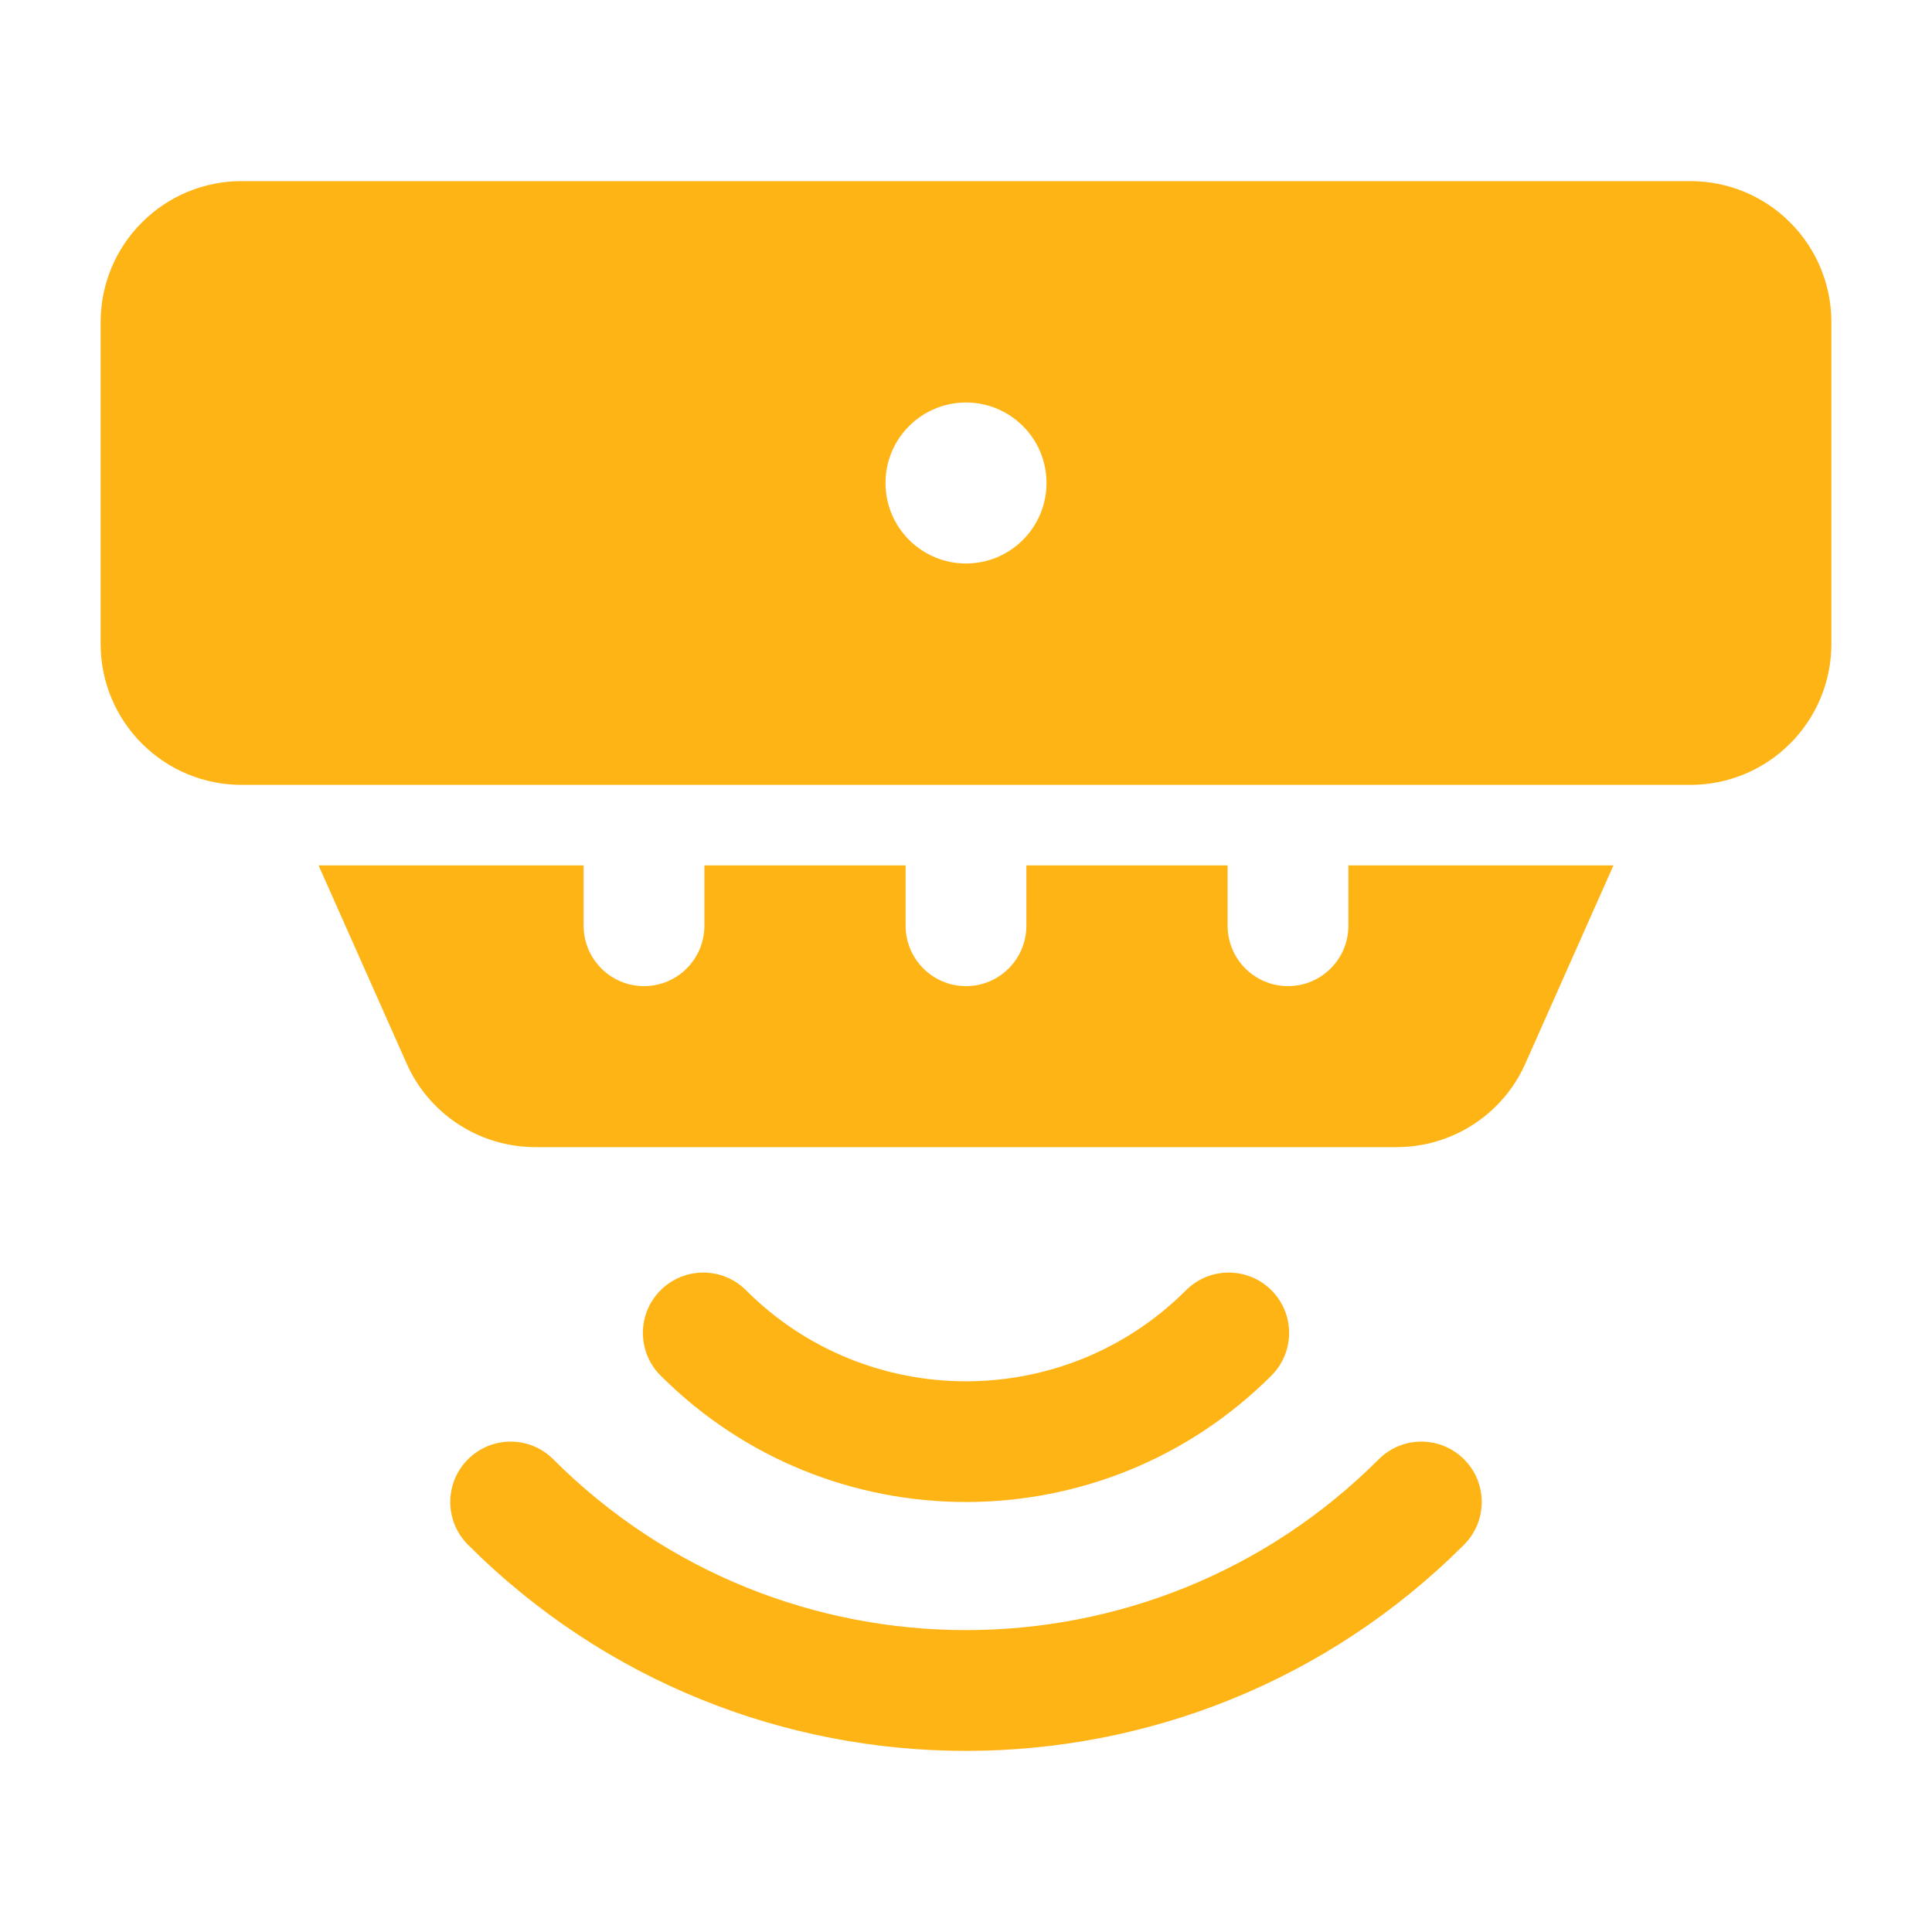 <svg width="512" height="512" viewBox="0 0 512 512" fill="none" xmlns="http://www.w3.org/2000/svg">
<path d="M485.335 85.333C485.335 75.435 481.409 65.941 474.391 58.944C467.393 51.925 457.9 48 448.001 48C375.169 48 136.833 48 64.001 48C54.103 48 44.609 51.925 37.612 58.944C30.593 65.941 26.668 75.435 26.668 85.333V170.667C26.668 180.565 30.593 190.059 37.612 197.056C44.609 204.075 54.103 208 64.001 208H448.001C457.9 208 467.393 204.075 474.391 197.056C481.409 190.059 485.335 180.565 485.335 170.667V85.333ZM256.001 106.667C267.777 106.667 277.335 116.224 277.335 128C277.335 139.776 267.777 149.333 256.001 149.333C244.225 149.333 234.668 139.776 234.668 128C234.668 116.224 244.225 106.667 256.001 106.667Z" fill="#FFB416"/>
<path d="M175.063 364.544C219.735 409.216 292.268 409.216 336.94 364.544C343.191 358.315 343.191 348.16 336.94 341.931C330.69 335.68 320.556 335.68 314.306 341.931C282.135 374.101 229.868 374.101 197.698 341.931C191.447 335.68 181.314 335.68 175.063 341.931C168.812 348.16 168.812 358.315 175.063 364.544Z" fill="#FFB416"/>
<path d="M124.012 409.365C196.866 482.219 315.138 482.219 387.991 409.365C394.242 403.115 394.242 392.981 387.991 386.731C381.74 380.48 371.607 380.48 365.378 386.731C305.004 447.083 206.999 447.083 146.626 386.731C140.396 380.48 130.263 380.48 124.012 386.731C117.762 392.981 117.762 403.115 124.012 409.365Z" fill="#FFB416"/>
<path d="M154.669 229.333H84.418L107.757 281.835C113.751 295.317 127.106 304 141.869 304H370.135C384.898 304 398.253 295.317 404.247 281.835L427.586 229.333H357.335V245.333C357.335 254.165 350.167 261.333 341.335 261.333C332.503 261.333 325.335 254.165 325.335 245.333V229.333H272.002V245.333C272.002 254.165 264.834 261.333 256.002 261.333C247.17 261.333 240.002 254.165 240.002 245.333V229.333H186.669V245.333C186.669 254.165 179.501 261.333 170.669 261.333C161.837 261.333 154.669 254.165 154.669 245.333V229.333Z" fill="#FFB416"/>
</svg>
